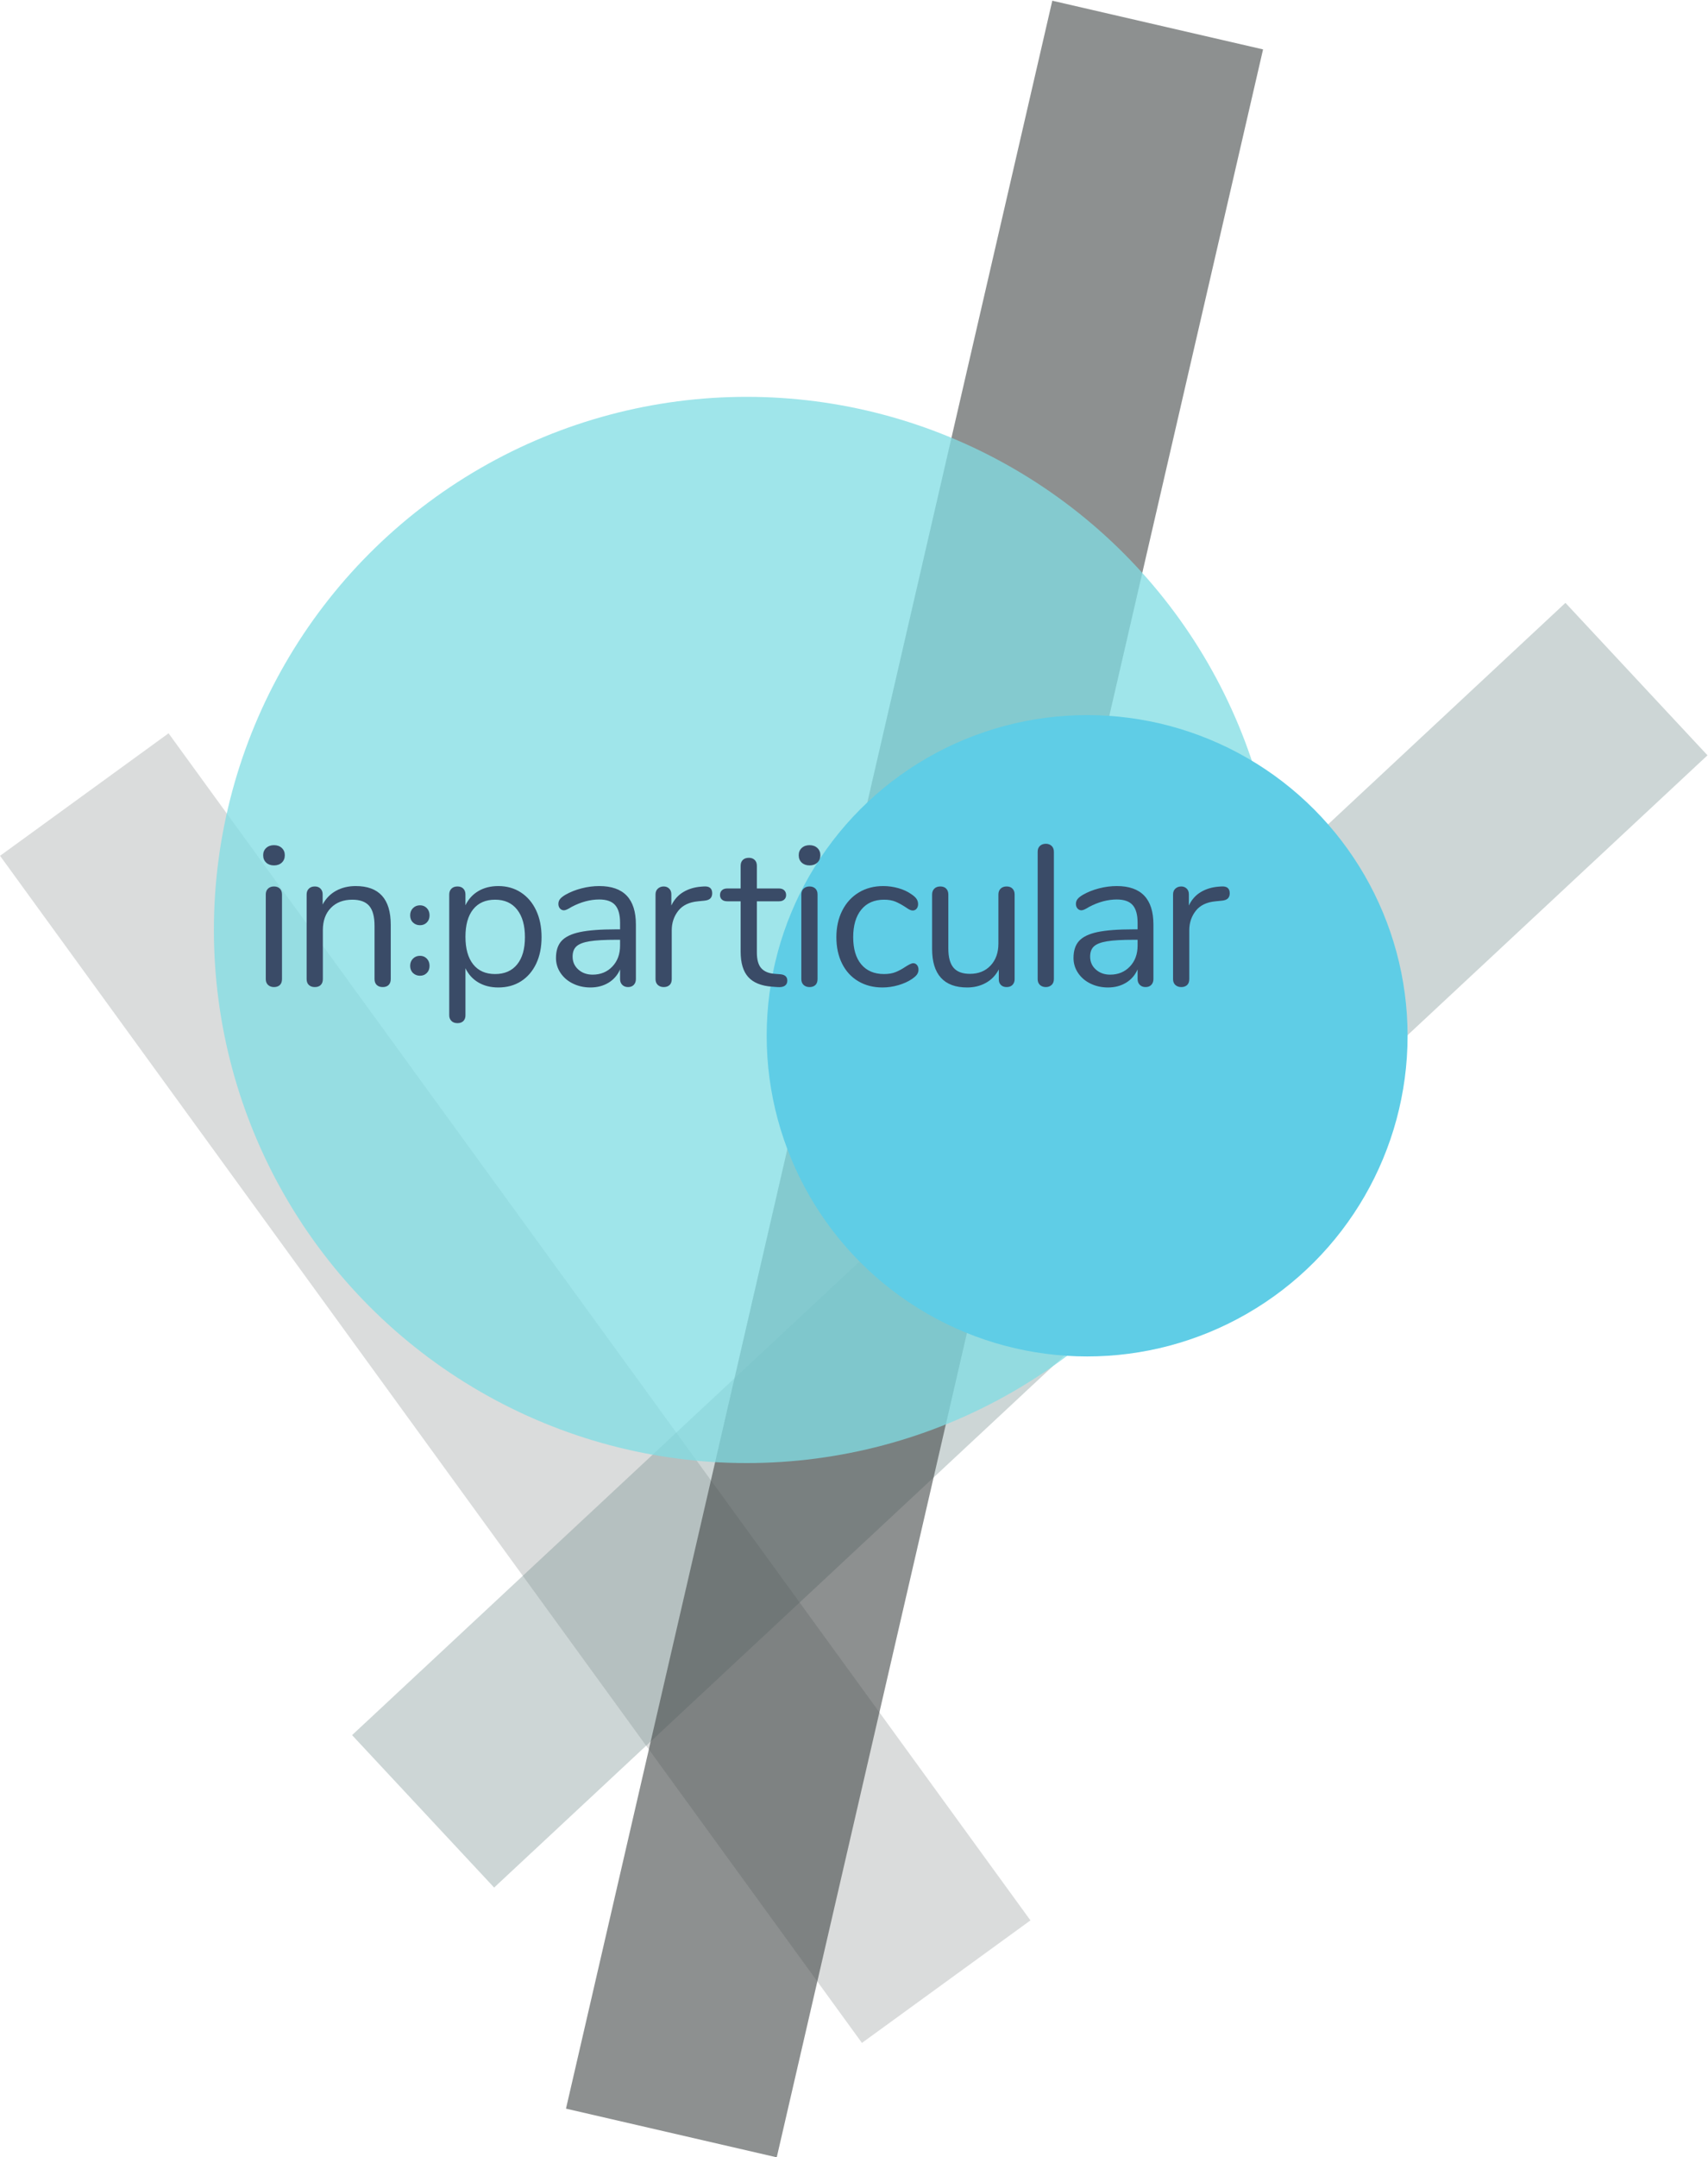 <?xml version="1.0" encoding="UTF-8"?>
<svg width="2132px" height="2691px" viewBox="0 0 2132 2691" version="1.1" xmlns="http://www.w3.org/2000/svg" xmlns:xlink="http://www.w3.org/1999/xlink">
    <!-- Generator: Sketch 51.3 (57544) - http://www.bohemiancoding.com/sketch -->
    <title>Group 17</title>
    <desc>Created with Sketch.</desc>
    <defs></defs>
    <g id="Page-1" stroke="none" stroke-width="1" fill="none" fill-rule="evenodd">
        <g id="Artboard" transform="translate(-11250, -225)">
            <g id="Group-17" transform="translate(11250, 225)">
                <rect id="stick-left" fill="#384345" fill-rule="nonzero" opacity="0.185" transform="translate(643.158, 1731.485) rotate(-36) translate(-643.158, -1731.485) " x="513.158" y="816.33" width="260" height="1830.31"></rect>
                <rect id="stick-back" fill="#748E8E" fill-rule="nonzero" opacity="0.361" transform="translate(1285.425, 1553.247) scale(-1, 1) rotate(-47) translate(-1285.425, -1553.247) " x="1155.425" y="517.792" width="260" height="2070.91"></rect>
                <rect id="stick-dark" fill="#424748" fill-rule="nonzero" opacity="0.604" transform="translate(1141.545, 1345.946) scale(-1, 1) rotate(-13) translate(-1141.545, -1345.946) " x="1006.545" y="-3.322" width="270" height="2698.536"></rect>
                <circle id="Oval---large" fill="#81DDE4" fill-rule="nonzero" opacity="0.759" cx="932" cy="1160" r="665"></circle>
                <circle id="Oval---small" fill="#5FCDE6" fill-rule="nonzero" style="mix-blend-mode: color-burn;" cx="1357" cy="1292" r="400"></circle>
                <path d="M524.3,1217.1 C520.78,1217.1 517.847,1215.963 515.5,1213.69 C513.153,1211.417 511.98,1208.447 511.98,1204.78 C511.98,1201.113 513.153,1198.107 515.5,1195.76 C517.847,1193.413 520.78,1192.24 524.3,1192.24 C527.673,1192.24 530.497,1193.413 532.77,1195.76 C535.043,1198.107 536.18,1201.113 536.18,1204.78 C536.18,1208.447 535.043,1211.417 532.77,1213.69 C530.497,1215.963 527.673,1217.1 524.3,1217.1 Z" id="." fill="#3A4B67"></path>
                <path d="M524.3,1154.1 C520.78,1154.1 517.847,1152.963 515.5,1150.69 C513.153,1148.417 511.98,1145.447 511.98,1141.78 C511.98,1138.113 513.153,1135.107 515.5,1132.76 C517.847,1130.413 520.78,1129.24 524.3,1129.24 C527.673,1129.24 530.497,1130.413 532.77,1132.76 C535.043,1135.107 536.18,1138.113 536.18,1141.78 C536.18,1145.447 535.043,1148.417 532.77,1150.69 C530.497,1152.963 527.673,1154.1 524.3,1154.1 Z" id="." fill="#3A4B67"></path>
                <path d="M342,1231.25 C339,1231.25 336.542,1230.375 334.625,1228.625 C332.708,1226.875 331.75,1224.417 331.75,1221.25 L331.75,1115.75 C331.75,1112.583 332.708,1110.125 334.625,1108.375 C336.542,1106.625 339,1105.75 342,1105.75 C345,1105.75 347.417,1106.625 349.25,1108.375 C351.083,1110.125 352,1112.583 352,1115.75 L352,1221.25 C352,1224.583 351.083,1227.083 349.25,1228.75 C347.417,1230.417 345,1231.25 342,1231.25 Z M342,1079.5 C338,1079.5 334.75,1078.333 332.25,1076 C329.75,1073.667 328.5,1070.583 328.5,1066.75 C328.5,1063.083 329.75,1060.083 332.25,1057.75 C334.75,1055.417 338,1054.25 342,1054.25 C346,1054.25 349.25,1055.417 351.75,1057.75 C354.25,1060.083 355.5,1063.083 355.5,1066.75 C355.5,1070.583 354.25,1073.667 351.75,1076 C349.25,1078.333 346,1079.5 342,1079.5 Z M444,1105.25 C473.167,1105.25 487.75,1121.333 487.75,1153.5 L487.75,1221.25 C487.75,1224.417 486.875,1226.875 485.125,1228.625 C483.375,1230.375 480.917,1231.25 477.75,1231.25 C474.583,1231.25 472.083,1230.375 470.25,1228.625 C468.417,1226.875 467.5,1224.417 467.5,1221.25 L467.5,1154.75 C467.5,1143.417 465.292,1135.167 460.875,1130 C456.458,1124.833 449.417,1122.25 439.75,1122.25 C428.583,1122.25 419.667,1125.667 413,1132.5 C406.333,1139.333 403,1148.583 403,1160.25 L403,1221.25 C403,1224.417 402.125,1226.875 400.375,1228.625 C398.625,1230.375 396.167,1231.25 393,1231.25 C389.833,1231.25 387.333,1230.375 385.5,1228.625 C383.667,1226.875 382.75,1224.417 382.75,1221.25 L382.75,1115.75 C382.75,1112.75 383.667,1110.333 385.5,1108.5 C387.333,1106.667 389.833,1105.75 393,1105.75 C396,1105.75 398.375,1106.667 400.125,1108.5 C401.875,1110.333 402.75,1112.667 402.75,1115.5 L402.75,1128.25 C406.75,1120.75 412.333,1115.042 419.5,1111.125 C426.667,1107.208 434.833,1105.25 444,1105.25 Z" id="in" fill="#3A4B67"></path>
                <path d="M622,1105.25 C632.667,1105.25 642.083,1107.917 650.25,1113.25 C658.417,1118.583 664.75,1126.042 669.25,1135.625 C673.75,1145.208 676,1156.333 676,1169 C676,1181.667 673.75,1192.708 669.25,1202.125 C664.75,1211.542 658.458,1218.833 650.375,1224 C642.292,1229.167 632.833,1231.75 622,1231.75 C612.5,1231.75 604.208,1229.667 597.125,1225.5 C590.042,1221.333 584.667,1215.417 581,1207.75 L581,1266.5 C581,1269.5 580.125,1271.875 578.375,1273.625 C576.625,1275.375 574.167,1276.25 571,1276.25 C567.833,1276.25 565.333,1275.333 563.5,1273.5 C561.667,1271.667 560.75,1269.333 560.75,1266.5 L560.75,1115.75 C560.75,1112.75 561.667,1110.333 563.5,1108.5 C565.333,1106.667 567.833,1105.75 571,1105.75 C574.167,1105.75 576.625,1106.667 578.375,1108.5 C580.125,1110.333 581,1112.75 581,1115.75 L581,1129.25 C584.667,1121.583 590.042,1115.667 597.125,1111.5 C604.208,1107.333 612.5,1105.25 622,1105.25 Z M618,1215 C629.833,1215 639,1211 645.5,1203 C652,1195 655.25,1183.667 655.25,1169 C655.25,1154.333 652,1142.875 645.5,1134.625 C639,1126.375 629.833,1122.25 618,1122.25 C606.167,1122.25 597.042,1126.25 590.625,1134.25 C584.208,1142.25 581,1153.667 581,1168.5 C581,1183.333 584.208,1194.792 590.625,1202.875 C597.042,1210.958 606.167,1215 618,1215 Z M748,1105.25 C778.5,1105.25 793.75,1121.25 793.75,1153.25 L793.75,1221.25 C793.75,1224.25 792.875,1226.667 791.125,1228.5 C789.375,1230.333 787,1231.25 784,1231.25 C781,1231.25 778.583,1230.333 776.75,1228.5 C774.917,1226.667 774,1224.25 774,1221.25 L774,1209.25 C770.833,1216.417 766,1221.958 759.5,1225.875 C753,1229.792 745.5,1231.75 737,1231.75 C729.167,1231.75 721.958,1230.167 715.375,1227 C708.792,1223.833 703.583,1219.417 699.75,1213.75 C695.917,1208.083 694,1201.833 694,1195 C694,1185.833 696.333,1178.708 701,1173.625 C705.667,1168.542 713.333,1164.875 724,1162.625 C734.667,1160.375 749.5,1159.25 768.5,1159.25 L774,1159.25 L774,1151 C774,1141 771.958,1133.667 767.875,1129 C763.792,1124.333 757.167,1122 748,1122 C736.667,1122 725.167,1125.083 713.5,1131.25 C709,1134.083 705.833,1135.5 704,1135.5 C702,1135.5 700.333,1134.75 699,1133.25 C697.667,1131.75 697,1129.833 697,1127.5 C697,1125.167 697.708,1123.125 699.125,1121.375 C700.542,1119.625 702.833,1117.833 706,1116 C711.833,1112.667 718.458,1110.042 725.875,1108.125 C733.292,1106.208 740.667,1105.25 748,1105.25 Z M739.75,1215.75 C749.75,1215.75 757.958,1212.375 764.375,1205.625 C770.792,1198.875 774,1190.167 774,1179.5 L774,1172.25 L769.5,1172.25 C754.833,1172.25 743.667,1172.875 736,1174.125 C728.333,1175.375 722.875,1177.458 719.625,1180.375 C716.375,1183.292 714.75,1187.583 714.75,1193.25 C714.75,1199.75 717.125,1205.125 721.875,1209.375 C726.625,1213.625 732.583,1215.75 739.75,1215.75 Z M878.5,1105.75 C885.5,1105.25 889,1108.083 889,1114.25 C889,1116.917 888.25,1119.042 886.75,1120.625 C885.25,1122.208 882.667,1123.167 879,1123.5 L871.5,1124.25 C860.333,1125.25 852.042,1129.208 846.625,1136.125 C841.208,1143.042 838.5,1151.167 838.5,1160.5 L838.5,1221.25 C838.5,1224.583 837.583,1227.083 835.75,1228.75 C833.917,1230.417 831.5,1231.25 828.5,1231.25 C825.5,1231.25 823.042,1230.375 821.125,1228.625 C819.208,1226.875 818.25,1224.417 818.25,1221.25 L818.25,1115.75 C818.25,1112.583 819.25,1110.125 821.25,1108.375 C823.25,1106.625 825.667,1105.75 828.5,1105.75 C831.167,1105.75 833.417,1106.625 835.25,1108.375 C837.083,1110.125 838,1112.5 838,1115.5 L838,1129.5 C841.5,1122.167 846.458,1116.583 852.875,1112.75 C859.292,1108.917 866.667,1106.667 875,1106 L878.5,1105.75 Z M974,1215.25 C979.833,1215.75 982.75,1218.417 982.75,1223.25 C982.75,1226.083 981.708,1228.208 979.625,1229.625 C977.542,1231.042 974.417,1231.583 970.25,1231.25 L963.5,1230.75 C950.167,1229.75 940.333,1225.75 934,1218.75 C927.667,1211.75 924.5,1201.167 924.5,1187 L924.5,1124.25 L907.75,1124.25 C904.917,1124.25 902.708,1123.542 901.125,1122.125 C899.542,1120.708 898.75,1118.833 898.75,1116.5 C898.75,1114 899.542,1112 901.125,1110.5 C902.708,1109 904.917,1108.25 907.75,1108.25 L924.5,1108.25 L924.5,1080 C924.5,1076.833 925.417,1074.375 927.25,1072.625 C929.083,1070.875 931.583,1070 934.75,1070 C937.75,1070 940.167,1070.875 942,1072.625 C943.833,1074.375 944.75,1076.833 944.75,1080 L944.75,1108.25 L972.5,1108.25 C975.167,1108.25 977.292,1109 978.875,1110.5 C980.458,1112 981.25,1114 981.25,1116.5 C981.25,1118.833 980.458,1120.708 978.875,1122.125 C977.292,1123.542 975.167,1124.25 972.5,1124.25 L944.75,1124.25 L944.75,1188 C944.75,1197.167 946.625,1203.792 950.375,1207.875 C954.125,1211.958 959.75,1214.25 967.25,1214.75 L974,1215.25 Z M1010.5,1231.25 C1007.5,1231.25 1005.042,1230.375 1003.125,1228.625 C1001.208,1226.875 1000.25,1224.417 1000.25,1221.25 L1000.25,1115.75 C1000.25,1112.583 1001.208,1110.125 1003.125,1108.375 C1005.042,1106.625 1007.5,1105.75 1010.5,1105.75 C1013.5,1105.75 1015.917,1106.625 1017.75,1108.375 C1019.583,1110.125 1020.5,1112.583 1020.5,1115.75 L1020.5,1221.25 C1020.5,1224.583 1019.583,1227.083 1017.75,1228.75 C1015.917,1230.417 1013.5,1231.25 1010.5,1231.25 Z M1010.5,1079.5 C1006.5,1079.5 1003.25,1078.333 1000.75,1076 C998.25,1073.667 997,1070.583 997,1066.75 C997,1063.083 998.25,1060.083 1000.75,1057.75 C1003.25,1055.417 1006.5,1054.25 1010.5,1054.25 C1014.5,1054.25 1017.75,1055.417 1020.25,1057.75 C1022.75,1060.083 1024,1063.083 1024,1066.75 C1024,1070.583 1022.75,1073.667 1020.25,1076 C1017.75,1078.333 1014.5,1079.5 1010.5,1079.5 Z M1101.5,1231.75 C1090.167,1231.75 1080.125,1229.167 1071.375,1224 C1062.625,1218.833 1055.875,1211.5 1051.125,1202 C1046.375,1192.5 1044,1181.5 1044,1169 C1044,1156.5 1046.458,1145.417 1051.375,1135.75 C1056.292,1126.083 1063.167,1118.583 1072,1113.25 C1080.833,1107.917 1091,1105.25 1102.5,1105.25 C1108.833,1105.25 1115.125,1106.125 1121.375,1107.875 C1127.625,1109.625 1133.083,1112.167 1137.75,1115.5 C1140.75,1117.5 1142.875,1119.458 1144.125,1121.375 C1145.375,1123.292 1146,1125.417 1146,1127.75 C1146,1130.083 1145.375,1132 1144.125,1133.5 C1142.875,1135 1141.25,1135.75 1139.25,1135.75 C1138.083,1135.75 1136.833,1135.417 1135.5,1134.75 C1134.167,1134.083 1133.042,1133.417 1132.125,1132.75 C1131.208,1132.083 1130.583,1131.667 1130.25,1131.5 C1125.917,1128.667 1121.792,1126.417 1117.875,1124.75 C1113.958,1123.083 1109.167,1122.25 1103.5,1122.25 C1091.333,1122.25 1081.875,1126.375 1075.125,1134.625 C1068.375,1142.875 1065,1154.333 1065,1169 C1065,1183.667 1068.375,1195 1075.125,1203 C1081.875,1211 1091.333,1215 1103.5,1215 C1109.167,1215 1114.042,1214.167 1118.125,1212.5 C1122.208,1210.833 1126.333,1208.583 1130.5,1205.75 C1132.333,1204.583 1134.083,1203.583 1135.75,1202.75 C1137.417,1201.917 1138.833,1201.5 1140,1201.5 C1141.833,1201.5 1143.375,1202.25 1144.625,1203.75 C1145.875,1205.25 1146.5,1207.167 1146.5,1209.5 C1146.5,1211.667 1145.917,1213.625 1144.75,1215.375 C1143.583,1217.125 1141.417,1219.083 1138.25,1221.25 C1133.583,1224.417 1127.958,1226.958 1121.375,1228.875 C1114.792,1230.792 1108.167,1231.75 1101.5,1231.75 Z M1256.5,1105.75 C1259.667,1105.75 1262.125,1106.667 1263.875,1108.5 C1265.625,1110.333 1266.5,1112.75 1266.5,1115.75 L1266.5,1221.5 C1266.5,1224.333 1265.625,1226.667 1263.875,1228.5 C1262.125,1230.333 1259.667,1231.25 1256.5,1231.25 C1253.5,1231.25 1251.125,1230.375 1249.375,1228.625 C1247.625,1226.875 1246.75,1224.583 1246.75,1221.75 L1246.75,1209.25 C1242.917,1216.583 1237.542,1222.167 1230.625,1226 C1223.708,1229.833 1215.917,1231.75 1207.25,1231.75 C1192.75,1231.75 1181.833,1227.708 1174.5,1219.625 C1167.167,1211.542 1163.5,1199.583 1163.5,1183.75 L1163.5,1115.75 C1163.5,1112.75 1164.417,1110.333 1166.25,1108.5 C1168.083,1106.667 1170.583,1105.75 1173.75,1105.75 C1176.917,1105.75 1179.375,1106.667 1181.125,1108.5 C1182.875,1110.333 1183.75,1112.75 1183.75,1115.75 L1183.75,1183.25 C1183.75,1194.083 1185.917,1202.042 1190.25,1207.125 C1194.583,1212.208 1201.417,1214.75 1210.75,1214.75 C1221.417,1214.75 1230,1211.292 1236.5,1204.375 C1243,1197.458 1246.25,1188.333 1246.25,1177 L1246.25,1115.75 C1246.25,1112.75 1247.167,1110.333 1249,1108.5 C1250.833,1106.667 1253.333,1105.75 1256.5,1105.75 Z M1305.5,1231.25 C1302.5,1231.25 1300.042,1230.375 1298.125,1228.625 C1296.208,1226.875 1295.25,1224.417 1295.25,1221.25 L1295.25,1062.5 C1295.25,1059.333 1296.208,1056.875 1298.125,1055.125 C1300.042,1053.375 1302.5,1052.5 1305.5,1052.5 C1308.333,1052.5 1310.708,1053.375 1312.625,1055.125 C1314.542,1056.875 1315.5,1059.333 1315.5,1062.5 L1315.5,1221.25 C1315.5,1224.417 1314.542,1226.875 1312.625,1228.625 C1310.708,1230.375 1308.333,1231.25 1305.5,1231.25 Z M1394,1105.25 C1424.5,1105.25 1439.75,1121.25 1439.75,1153.25 L1439.75,1221.25 C1439.75,1224.25 1438.875,1226.667 1437.125,1228.5 C1435.375,1230.333 1433,1231.25 1430,1231.25 C1427,1231.25 1424.583,1230.333 1422.75,1228.5 C1420.917,1226.667 1420,1224.25 1420,1221.25 L1420,1209.25 C1416.833,1216.417 1412,1221.958 1405.5,1225.875 C1399,1229.792 1391.5,1231.75 1383,1231.75 C1375.167,1231.75 1367.958,1230.167 1361.375,1227 C1354.792,1223.833 1349.583,1219.417 1345.75,1213.75 C1341.917,1208.083 1340,1201.833 1340,1195 C1340,1185.833 1342.333,1178.708 1347,1173.625 C1351.667,1168.542 1359.333,1164.875 1370,1162.625 C1380.667,1160.375 1395.5,1159.25 1414.5,1159.25 L1420,1159.25 L1420,1151 C1420,1141 1417.958,1133.667 1413.875,1129 C1409.792,1124.333 1403.167,1122 1394,1122 C1382.667,1122 1371.167,1125.083 1359.5,1131.25 C1355,1134.083 1351.833,1135.5 1350,1135.5 C1348,1135.5 1346.333,1134.75 1345,1133.25 C1343.667,1131.75 1343,1129.833 1343,1127.5 C1343,1125.167 1343.708,1123.125 1345.125,1121.375 C1346.542,1119.625 1348.833,1117.833 1352,1116 C1357.833,1112.667 1364.458,1110.042 1371.875,1108.125 C1379.292,1106.208 1386.667,1105.25 1394,1105.25 Z M1385.75,1215.75 C1395.75,1215.75 1403.958,1212.375 1410.375,1205.625 C1416.792,1198.875 1420,1190.167 1420,1179.5 L1420,1172.25 L1415.5,1172.25 C1400.833,1172.25 1389.667,1172.875 1382,1174.125 C1374.333,1175.375 1368.875,1177.458 1365.625,1180.375 C1362.375,1183.292 1360.75,1187.583 1360.75,1193.25 C1360.75,1199.75 1363.125,1205.125 1367.875,1209.375 C1372.625,1213.625 1378.583,1215.75 1385.75,1215.75 Z M1524.5,1105.75 C1531.5,1105.25 1535,1108.083 1535,1114.25 C1535,1116.917 1534.25,1119.042 1532.75,1120.625 C1531.25,1122.208 1528.667,1123.167 1525,1123.5 L1517.5,1124.25 C1506.333,1125.25 1498.042,1129.208 1492.625,1136.125 C1487.208,1143.042 1484.5,1151.167 1484.5,1160.5 L1484.5,1221.25 C1484.5,1224.583 1483.583,1227.083 1481.75,1228.75 C1479.917,1230.417 1477.5,1231.25 1474.5,1231.25 C1471.5,1231.25 1469.042,1230.375 1467.125,1228.625 C1465.208,1226.875 1464.25,1224.417 1464.25,1221.25 L1464.25,1115.75 C1464.25,1112.583 1465.25,1110.125 1467.25,1108.375 C1469.25,1106.625 1471.667,1105.75 1474.5,1105.75 C1477.167,1105.75 1479.417,1106.625 1481.25,1108.375 C1483.083,1110.125 1484,1112.5 1484,1115.5 L1484,1129.5 C1487.5,1122.167 1492.458,1116.583 1498.875,1112.75 C1505.292,1108.917 1512.667,1106.667 1521,1106 L1524.5,1105.75 Z" id="particular" fill="#3A4B67"></path>
            </g>
        </g>
    </g>
</svg>